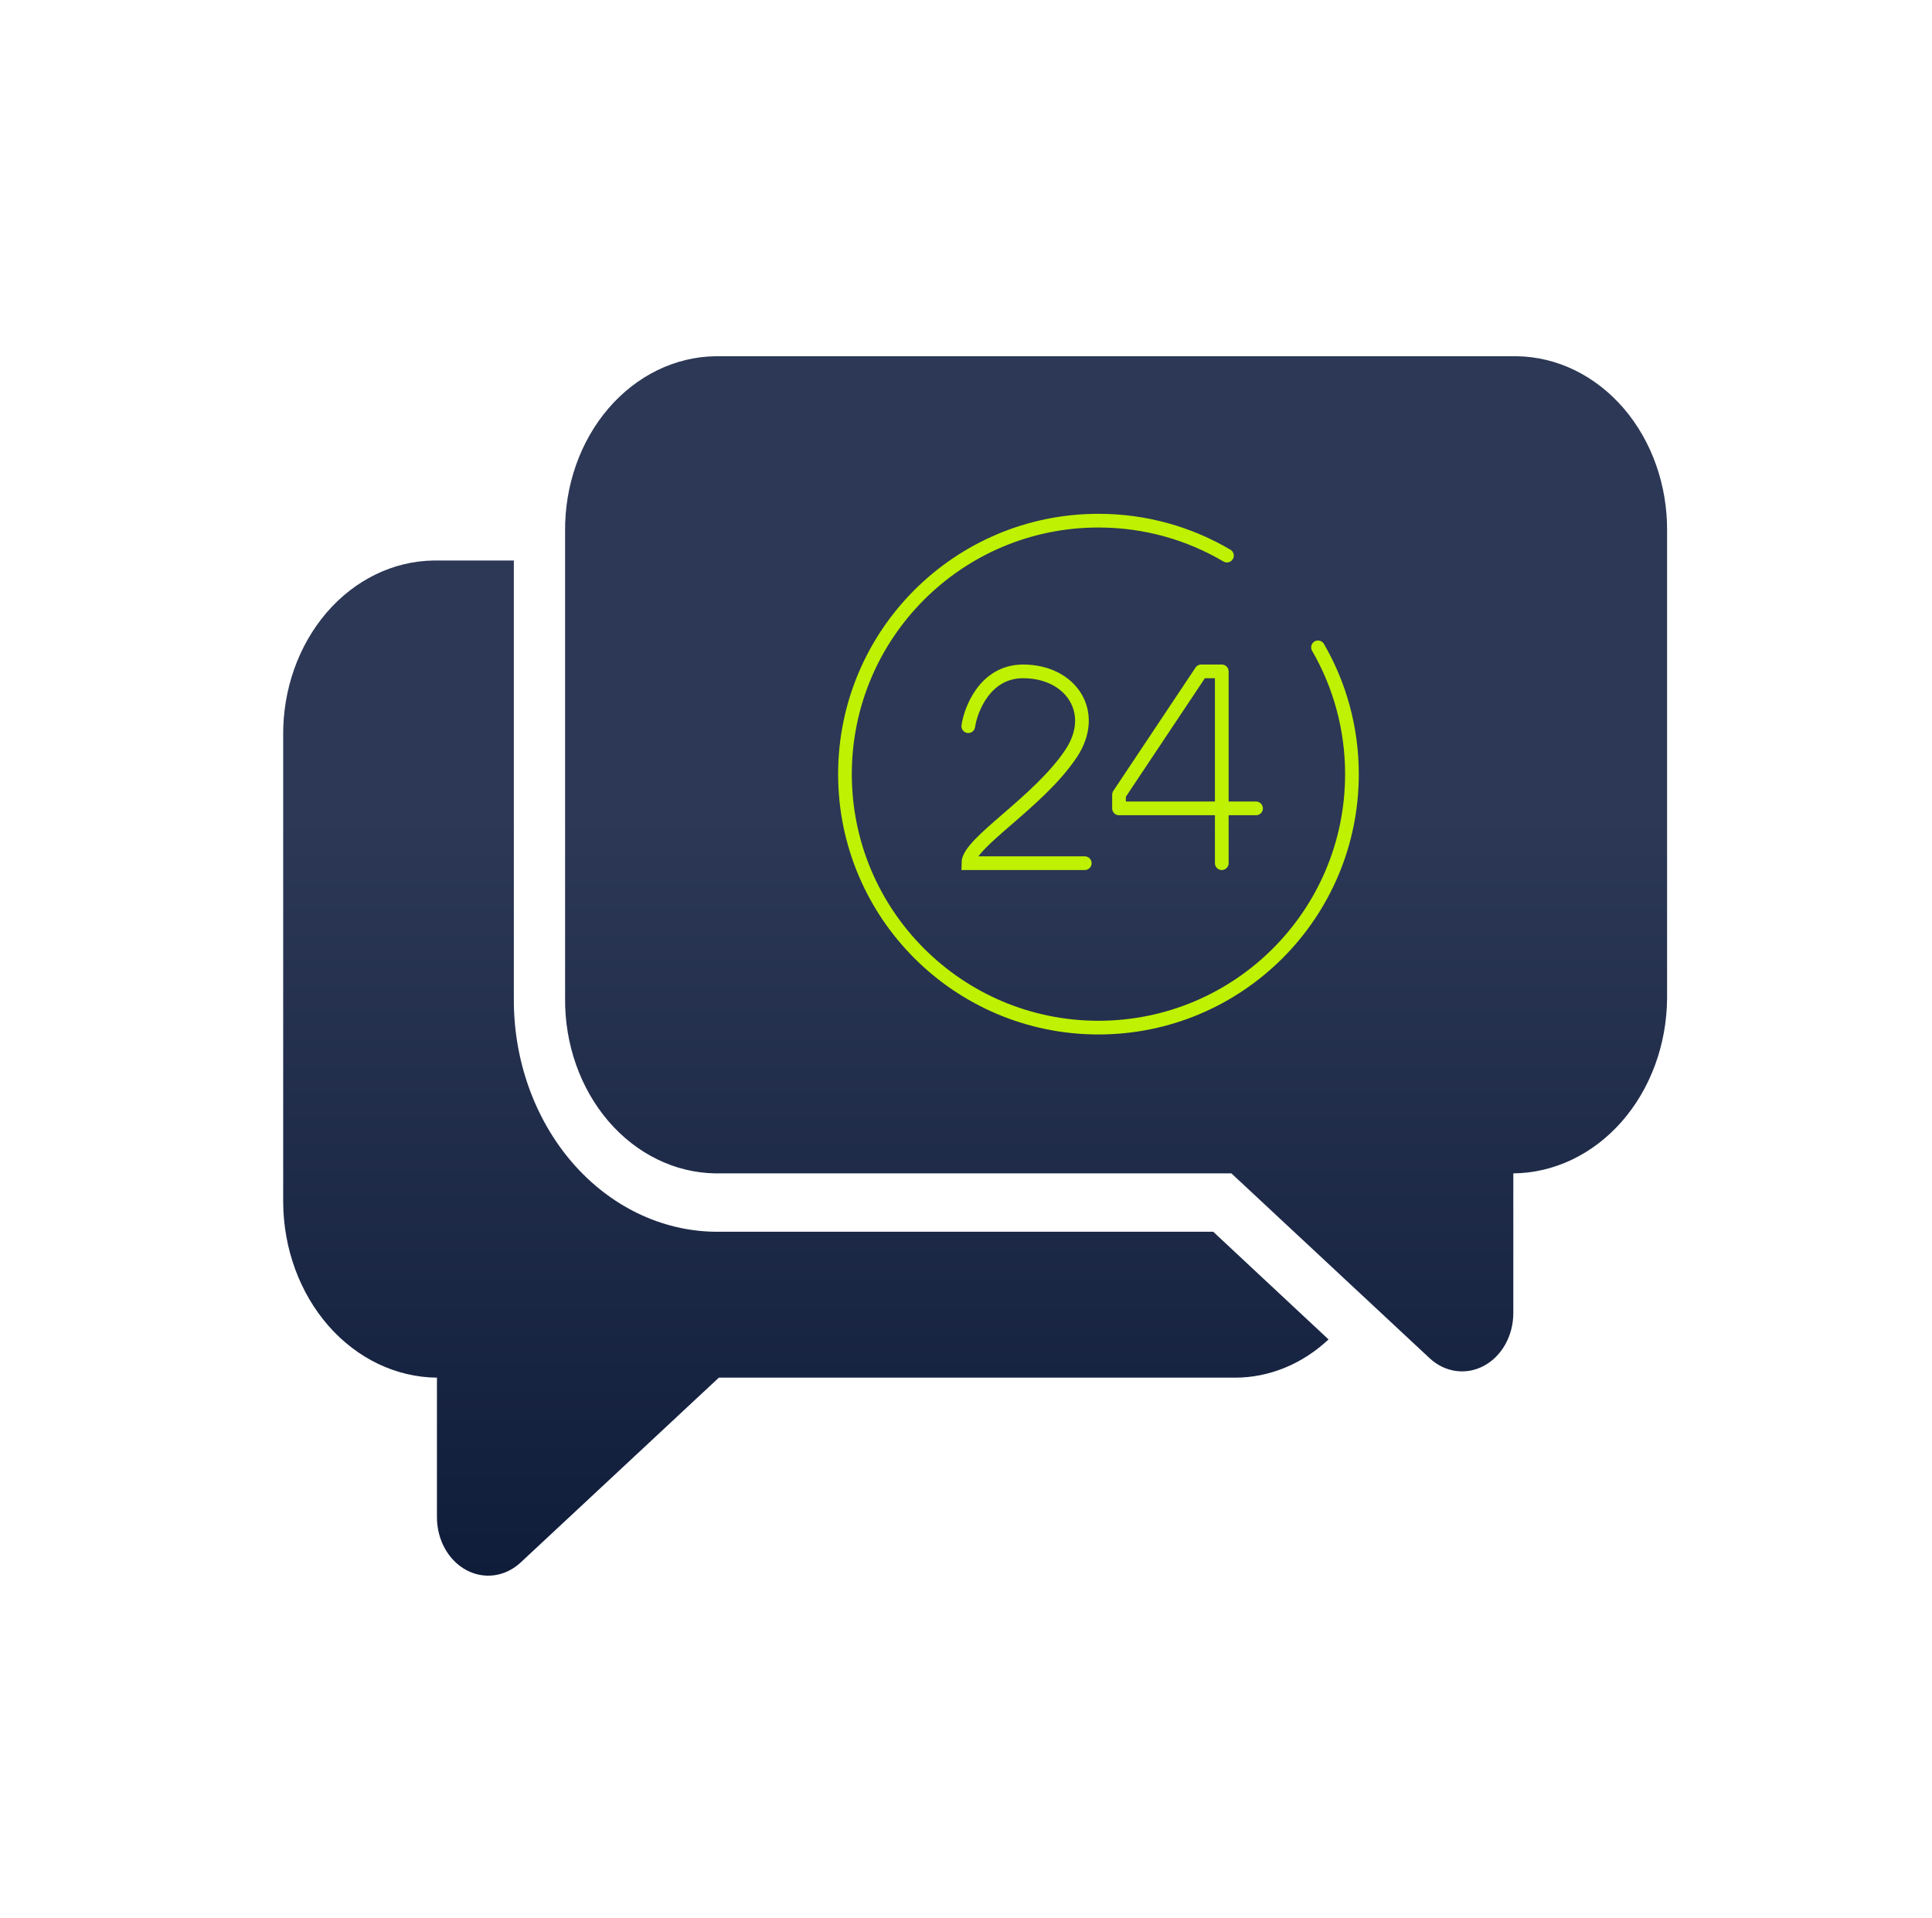 <svg width="141" height="140" viewBox="0 0 141 140" fill="none" xmlns="http://www.w3.org/2000/svg">
<g filter="url(#filter0_ddii_7385_115864)">
<path d="M110.706 26H52.201C49.261 26.045 46.457 27.415 44.402 29.811C42.348 32.206 41.211 35.431 41.241 38.78V72.859C41.211 76.207 42.348 79.432 44.402 81.828C46.457 84.223 49.261 85.594 52.201 85.639H89.87L104.328 99.121C104.876 99.634 105.541 99.959 106.246 100.058C106.95 100.157 107.664 100.026 108.306 99.68C108.947 99.334 109.488 98.787 109.867 98.103C110.246 97.42 110.446 96.628 110.444 95.82V85.639C113.413 85.611 116.253 84.255 118.352 81.865C120.452 79.474 121.642 76.24 121.666 72.859V38.78C121.696 35.431 120.559 32.206 118.505 29.811C116.45 27.415 113.646 26.045 110.706 26ZM88.542 89.899H52.201C48.269 89.854 44.513 88.034 41.757 84.84C39.002 81.646 37.471 77.337 37.501 72.859V40.91H31.628C28.688 40.955 25.883 42.325 23.829 44.72C21.774 47.116 20.637 50.341 20.667 53.689V87.769C20.692 91.149 21.882 94.384 23.981 96.775C26.081 99.165 28.921 100.52 31.889 100.548V110.729C31.888 111.538 32.088 112.33 32.466 113.013C32.845 113.697 33.387 114.243 34.028 114.589C34.669 114.936 35.384 115.067 36.088 114.968C36.792 114.869 37.457 114.544 38.005 114.031L52.463 100.548H90.132C92.623 100.548 95.036 99.562 96.959 97.758L88.542 89.899Z" fill="url(#paint0_linear_7385_115864)"/>
</g>
<path d="M70.667 53C70.833 51.833 71.867 49 74.667 49C78.167 49 80.167 52 78.167 55C75.781 58.579 70.667 61.5 70.667 63H79.167" stroke="#BEF102" stroke-linecap="round"/>
<path d="M89.167 63V49H87.667L81.667 58V59H91.667" stroke="#BEF102" stroke-linecap="round" stroke-linejoin="round"/>
<path d="M89.544 40.55C86.795 38.929 83.589 38 80.167 38C69.95 38 61.667 46.283 61.667 56.5C61.667 66.717 69.95 75 80.167 75C90.384 75 98.667 66.717 98.667 56.5C98.667 53.129 97.765 49.969 96.19 47.247" stroke="#BEF102" stroke-linecap="round"/>
<defs>
<filter id="filter0_ddii_7385_115864" x="14.667" y="20" width="113" height="101" filterUnits="userSpaceOnUse" color-interpolation-filters="sRGB">
<feFlood flood-opacity="0" result="BackgroundImageFix"/>
<feColorMatrix in="SourceAlpha" type="matrix" values="0 0 0 0 0 0 0 0 0 0 0 0 0 0 0 0 0 0 127 0" result="hardAlpha"/>
<feOffset dx="3" dy="3"/>
<feGaussianBlur stdDeviation="1.5"/>
<feComposite in2="hardAlpha" operator="out"/>
<feColorMatrix type="matrix" values="0 0 0 0 0.08 0 0 0 0 0.125 0 0 0 0 0.221 0 0 0 0.4 0"/>
<feBlend mode="normal" in2="BackgroundImageFix" result="effect1_dropShadow_7385_115864"/>
<feColorMatrix in="SourceAlpha" type="matrix" values="0 0 0 0 0 0 0 0 0 0 0 0 0 0 0 0 0 0 127 0" result="hardAlpha"/>
<feOffset dx="-3" dy="-3"/>
<feGaussianBlur stdDeviation="1.5"/>
<feComposite in2="hardAlpha" operator="out"/>
<feColorMatrix type="matrix" values="0 0 0 0 0.158 0 0 0 0 0.232 0 0 0 0 0.392 0 0 0 0.4 0"/>
<feBlend mode="normal" in2="effect1_dropShadow_7385_115864" result="effect2_dropShadow_7385_115864"/>
<feBlend mode="normal" in="SourceGraphic" in2="effect2_dropShadow_7385_115864" result="shape"/>
<feColorMatrix in="SourceAlpha" type="matrix" values="0 0 0 0 0 0 0 0 0 0 0 0 0 0 0 0 0 0 127 0" result="hardAlpha"/>
<feOffset dx="3" dy="3"/>
<feGaussianBlur stdDeviation="1.5"/>
<feComposite in2="hardAlpha" operator="arithmetic" k2="-1" k3="1"/>
<feColorMatrix type="matrix" values="0 0 0 0 0.094 0 0 0 0 0.131 0 0 0 0 0.212 0 0 0 0.2 0"/>
<feBlend mode="normal" in2="shape" result="effect3_innerShadow_7385_115864"/>
<feColorMatrix in="SourceAlpha" type="matrix" values="0 0 0 0 0 0 0 0 0 0 0 0 0 0 0 0 0 0 127 0" result="hardAlpha"/>
<feOffset dx="-3" dy="-3"/>
<feGaussianBlur stdDeviation="1.5"/>
<feComposite in2="hardAlpha" operator="arithmetic" k2="-1" k3="1"/>
<feColorMatrix type="matrix" values="0 0 0 0 0.15 0 0 0 0 0.221 0 0 0 0 0.392 0 0 0 0.2 0"/>
<feBlend mode="normal" in2="effect3_innerShadow_7385_115864" result="effect4_innerShadow_7385_115864"/>
</filter>
<linearGradient id="paint0_linear_7385_115864" x1="71.167" y1="26" x2="71.167" y2="115" gradientUnits="userSpaceOnUse">
<stop offset="0.378" stop-color="#2C3855"/>
<stop offset="1" stop-color="#0F1C3A"/>
</linearGradient>
</defs>
</svg>
